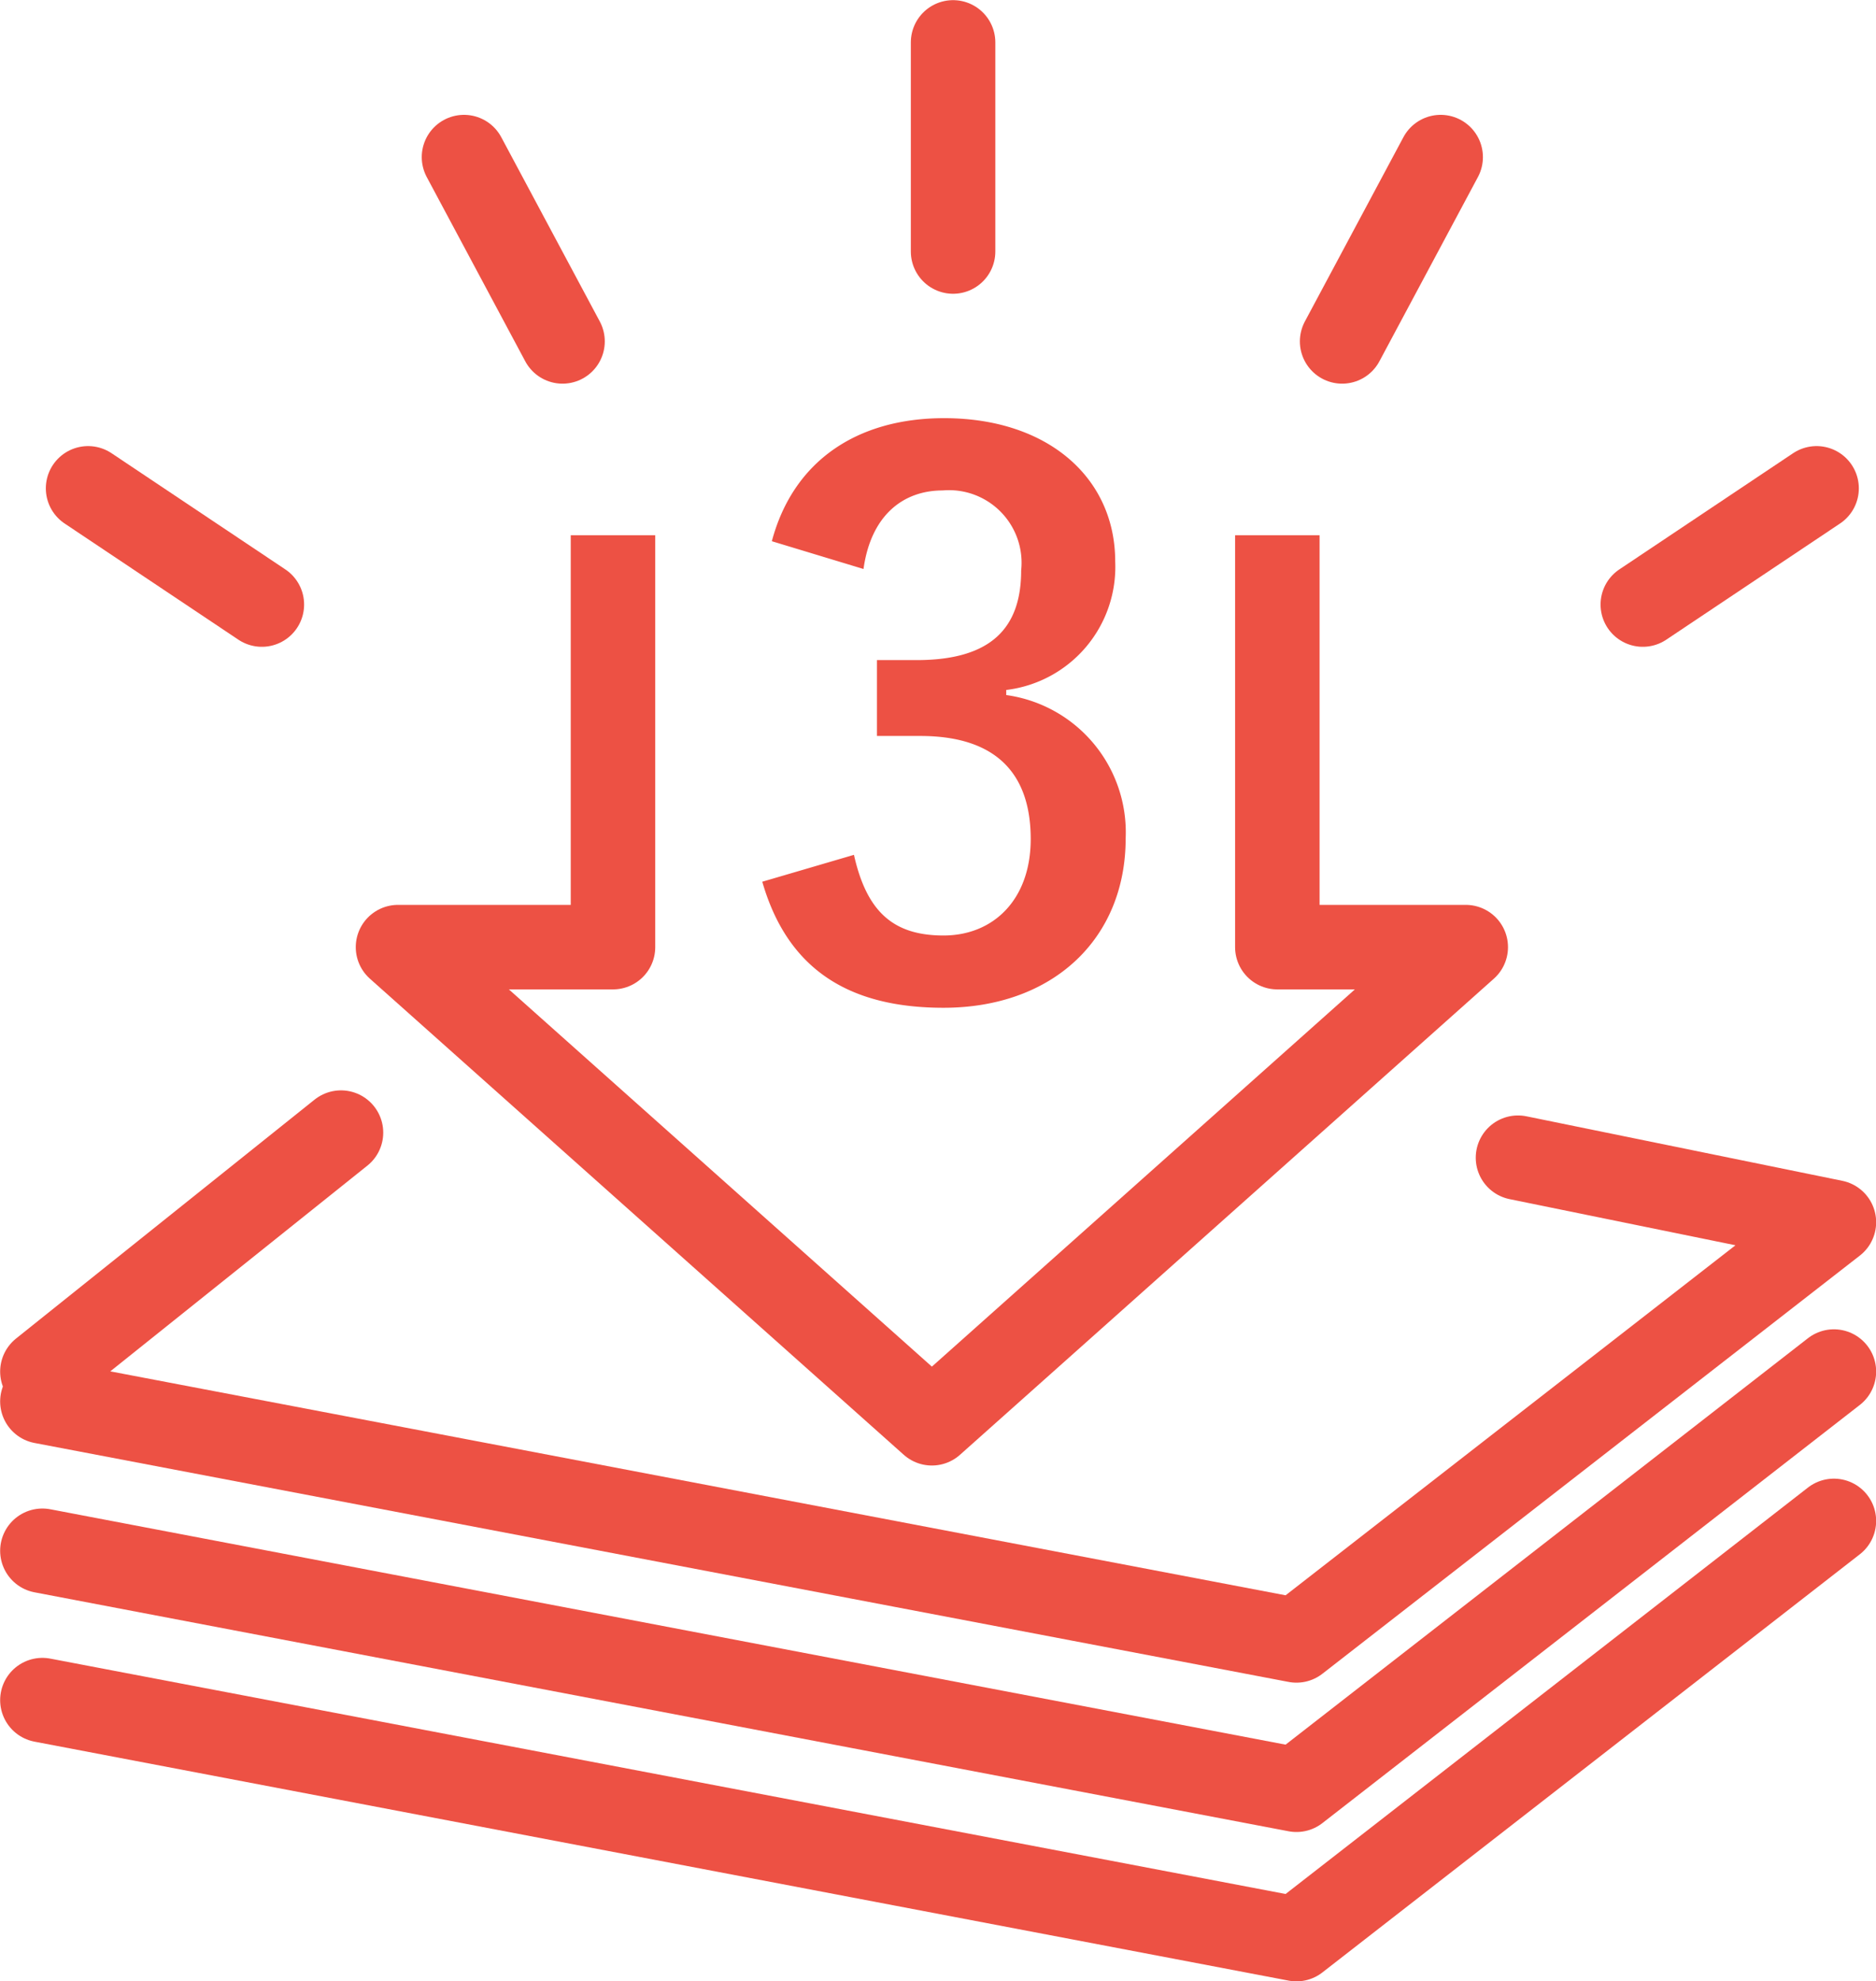 <svg xmlns="http://www.w3.org/2000/svg" viewBox="0 0 62.83 66.33"><defs><style>.cls-1,.cls-2,.cls-4{fill:none;stroke:#ed5144;}.cls-1,.cls-4{stroke-linecap:round;}.cls-1{stroke-miterlimit:10;}.cls-1,.cls-2{stroke-width:2.83px;}.cls-2,.cls-4{stroke-linejoin:round;}.cls-3{fill:#ed5144;}.cls-4{stroke-width:2.83px;}</style></defs><title>icn-reason3</title><g id="レイヤー_2" data-name="レイヤー 2"><g id="レイヤー_1-2" data-name="レイヤー 1"><line class="cls-1" x1="31.92" y1="8.42" x2="31.92" y2="1.42"/><line class="cls-1" x1="44.95" y1="11.43" x2="48.25" y2="5.26"/><line class="cls-1" x1="55.02" y1="20.24" x2="60.84" y2="16.35"/><line class="cls-1" x1="18.84" y1="11.43" x2="15.54" y2="5.26"/><line class="cls-1" x1="8.77" y1="20.24" x2="2.95" y2="16.35"/><polyline class="cls-2" points="20.53 17.92 20.53 31.71 13.33 31.71 31.21 47.65 49.09 31.71 42.78 31.71 42.78 17.92"/><path class="cls-3" d="M25.85,18.12c.72-2.7,2.87-4.12,5.77-4.12,3.48,0,5.73,2,5.73,4.8a4.15,4.15,0,0,1-3.65,4.3v.17a4.64,4.64,0,0,1,4,4.8c0,3.37-2.45,5.67-6.1,5.67-3.15,0-5.22-1.27-6.07-4.22l3.07-.9c.43,1.92,1.33,2.7,3,2.7s2.92-1.2,2.92-3.23-1-3.45-3.7-3.45H29.37V22.1H30.7c2.5,0,3.5-1.08,3.5-3a2.43,2.43,0,0,0-2.63-2.68c-1.32,0-2.4.83-2.65,2.63Z"/><polyline class="cls-4" points="61.42 50.92 43.42 64.92 1.42 56.92"/><polyline class="cls-4" points="61.42 45.92 43.42 59.92 1.42 51.92"/><line class="cls-4" x1="11.42" y1="37.92" x2="1.42" y2="45.92"/><polyline class="cls-4" points="1.42 46.92 43.42 54.92 61.42 40.92 50.84 38.76"/></g></g></svg>